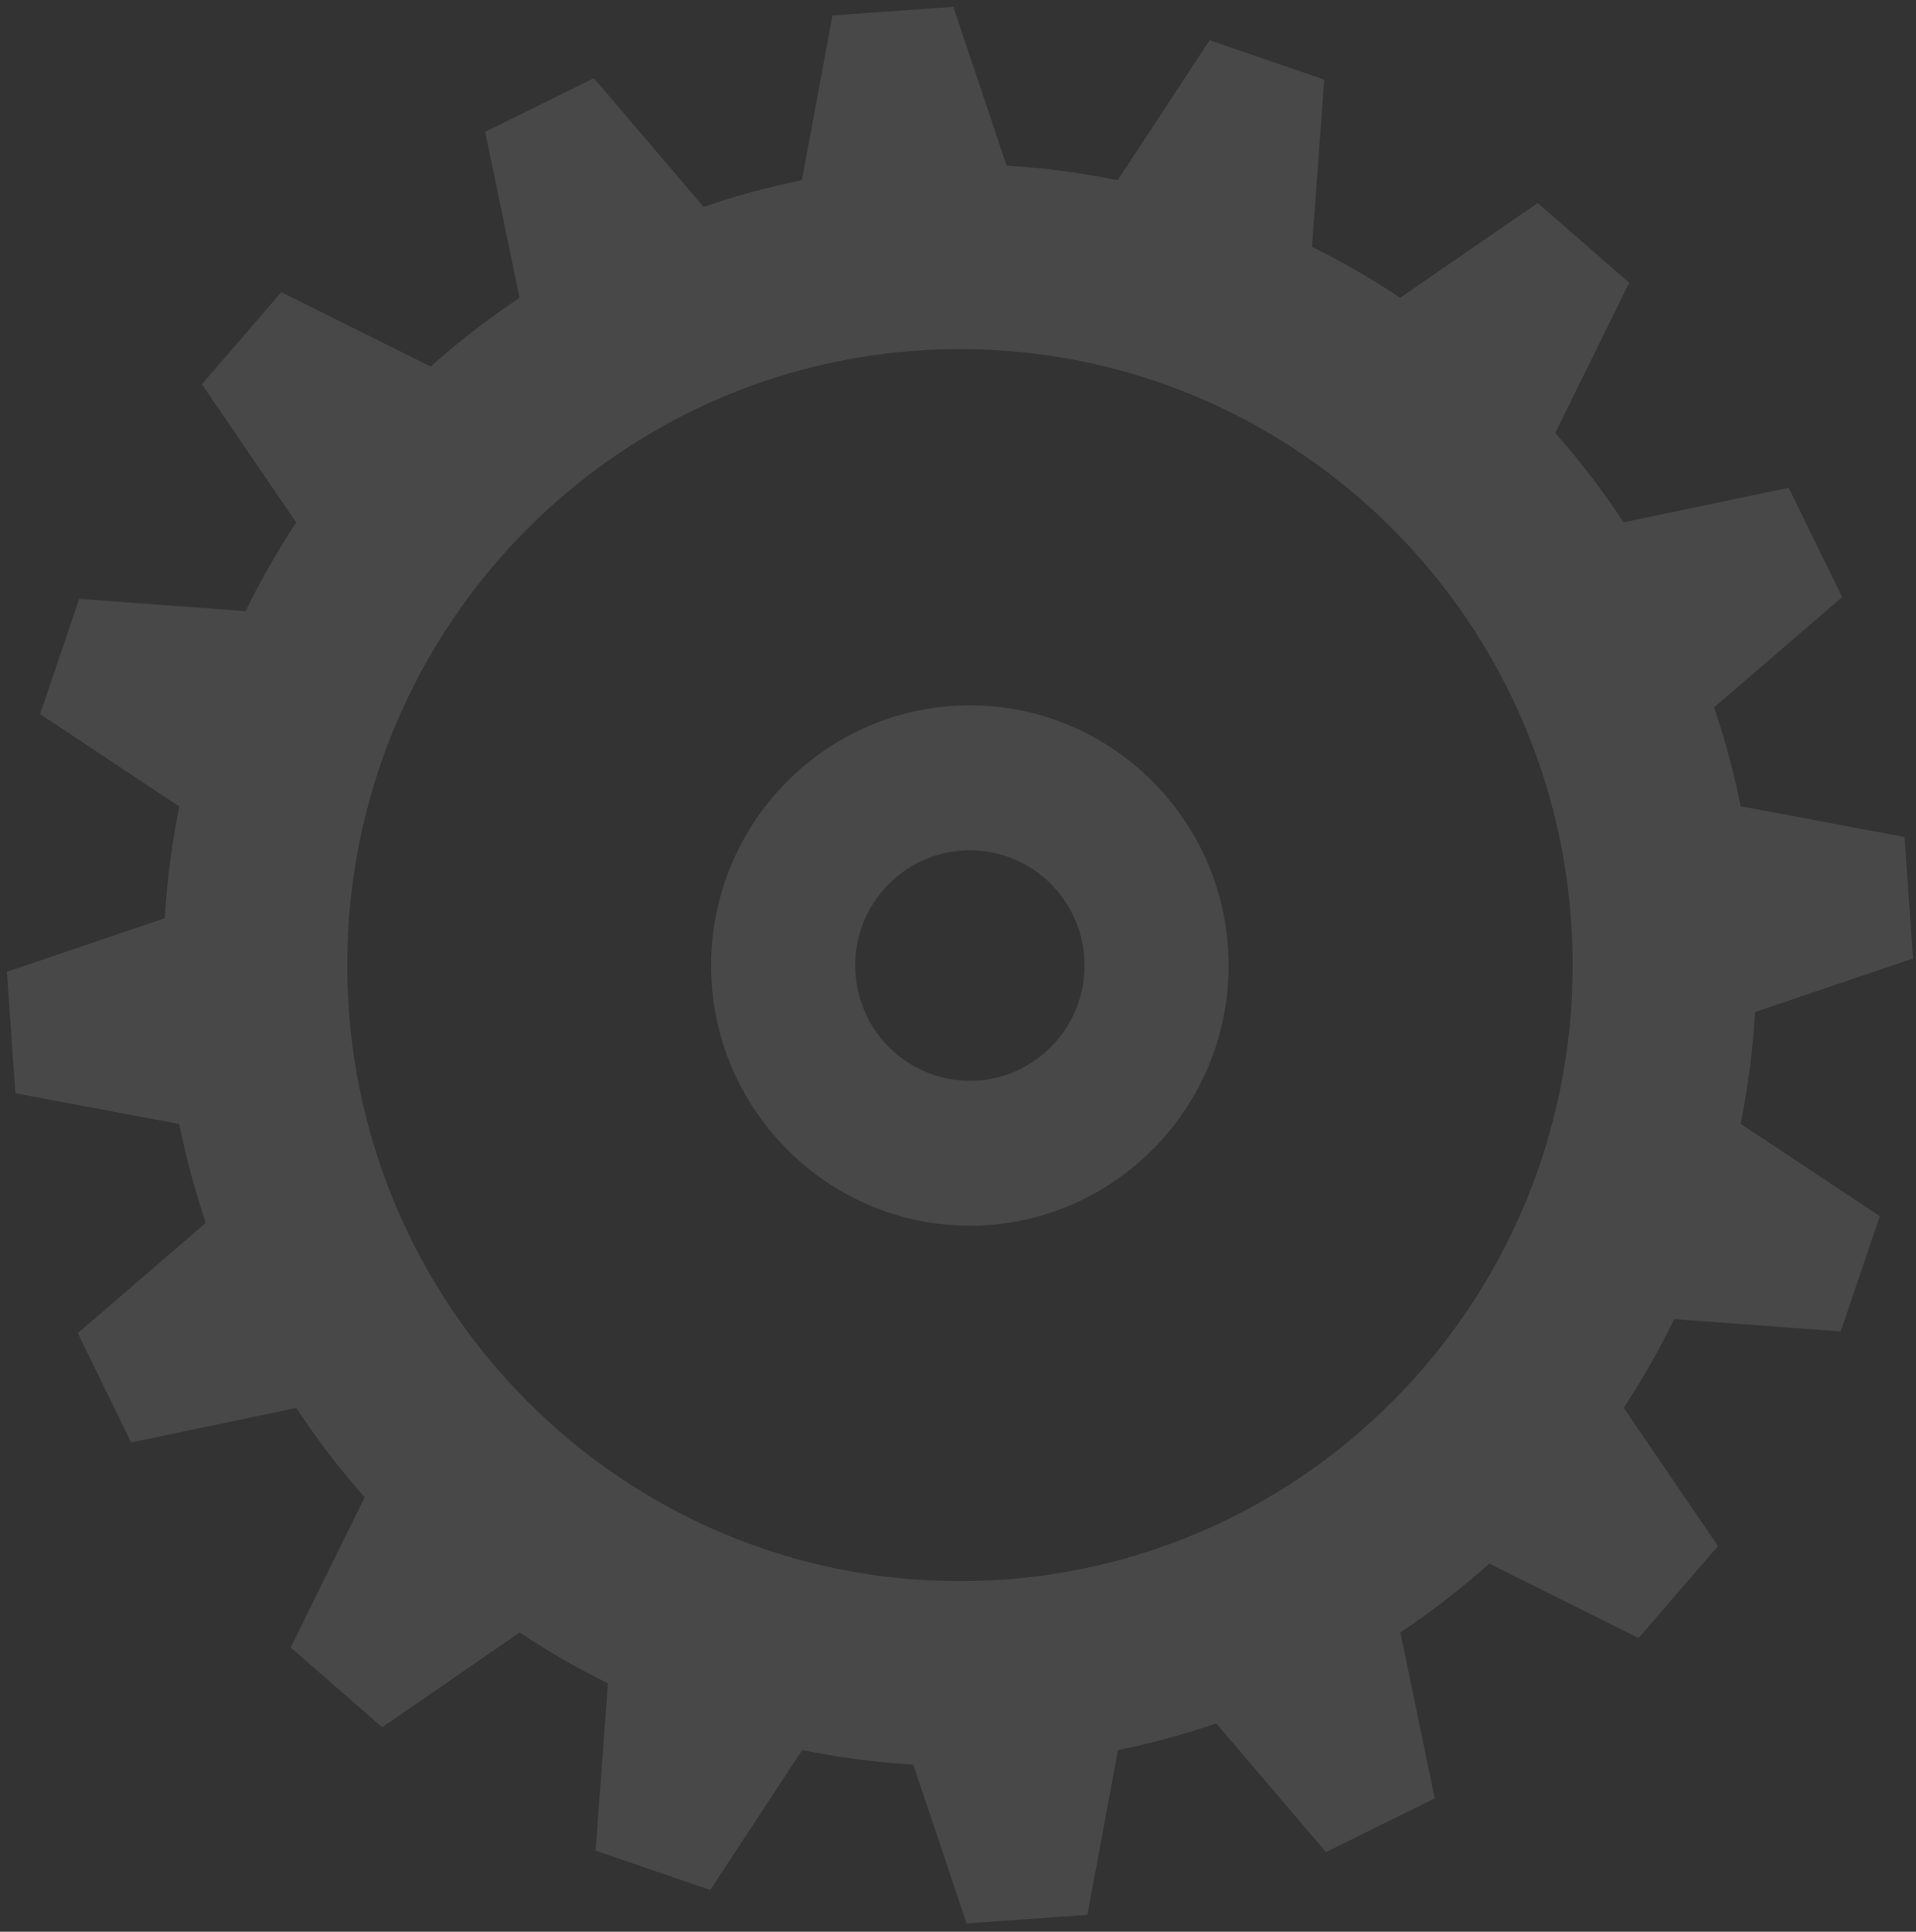 <?xml version="1.0" encoding="UTF-8"?> <svg xmlns="http://www.w3.org/2000/svg" xmlns:xlink="http://www.w3.org/1999/xlink" width="242px" height="244px" viewBox="0 0 242 244" version="1.1"><rect x="0" y="0" width="242" height="244" fill="#333333" stroke="none"/><title>gear-9</title><g id="Page-1" stroke="none" stroke-width="1" fill="none" fill-rule="evenodd" opacity="0.109"><g id="Artboard" transform="translate(-447, -359)" fill="#F2F2F2"><g id="gear-9" transform="translate(447.864, 359.86)"><path d="M121.648,135.657 C113.663,135.664 107.158,129.134 107.15,121.108 C107.143,113.078 113.635,106.542 121.62,106.535 C129.607,106.527 136.11,113.051 136.118,121.081 C136.126,129.106 129.635,135.649 121.648,135.657 M121.602,88.231 C103.582,88.249 88.934,103.006 88.951,121.126 C88.968,139.245 103.645,153.974 121.666,153.957 C139.686,153.94 154.336,139.182 154.319,121.063 C154.301,102.944 139.624,88.215 121.602,88.231" id="Fill-1"></path><path d="M120.455,198.855 C77.719,198.896 43.038,164.091 42.997,121.121 C42.956,78.149 77.57,43.277 120.307,43.236 C163.044,43.196 197.726,78 197.768,120.973 C197.809,163.945 163.192,198.815 120.455,198.855 M220.815,126.972 L240.765,120.21 L239.688,104.859 L218.996,100.978 C218.152,96.79 217.033,92.622 215.634,88.494 L231.808,74.56 L225.056,60.752 L204.211,65.114 C201.567,61.106 198.677,57.344 195.575,53.826 L204.913,34.862 L193.358,24.778 L175.992,36.748 C172.406,34.363 168.684,32.218 164.848,30.322 L166.398,9.193 L151.915,4.224 L140.306,21.905 C135.693,20.963 131.003,20.343 126.278,20.061 L119.546,-7.10542736e-14 L104.279,1.086 L100.425,21.889 C96.257,22.741 92.111,23.864 88.003,25.27 L74.151,9.012 L60.413,15.793 L64.756,36.761 C60.773,39.415 57.021,42.321 53.526,45.443 L34.666,36.045 L24.632,47.67 L36.546,65.13 C34.173,68.738 32.039,72.478 30.15,76.336 L9.136,74.775 L4.2,89.338 L21.783,101.013 C20.848,105.648 20.226,110.367 19.949,115.117 L-2.84217094e-14,121.887 L1.078,137.236 L21.767,141.112 C22.614,145.305 23.732,149.473 25.13,153.602 L8.957,167.53 L15.704,181.341 L36.559,176.979 C39.199,180.984 42.086,184.752 45.19,188.268 L35.849,207.231 L47.408,217.318 L64.775,205.342 C68.356,207.73 72.08,209.872 75.92,211.774 L74.364,232.901 L88.848,237.868 L100.458,220.186 C105.072,221.128 109.762,221.749 114.484,222.033 L121.219,242.093 L136.483,241.007 L140.339,220.204 C144.51,219.351 148.654,218.23 152.76,216.827 L166.613,233.084 L180.352,226.297 L176.008,205.335 C179.996,202.681 183.741,199.775 187.241,196.647 L206.097,206.046 L216.128,194.426 L204.221,176.961 C206.596,173.36 208.728,169.615 210.608,165.756 L231.626,167.318 L236.567,152.755 L218.983,141.083 C219.917,136.44 220.532,131.73 220.815,126.972" id="Fill-3"></path></g></g></g></svg> 